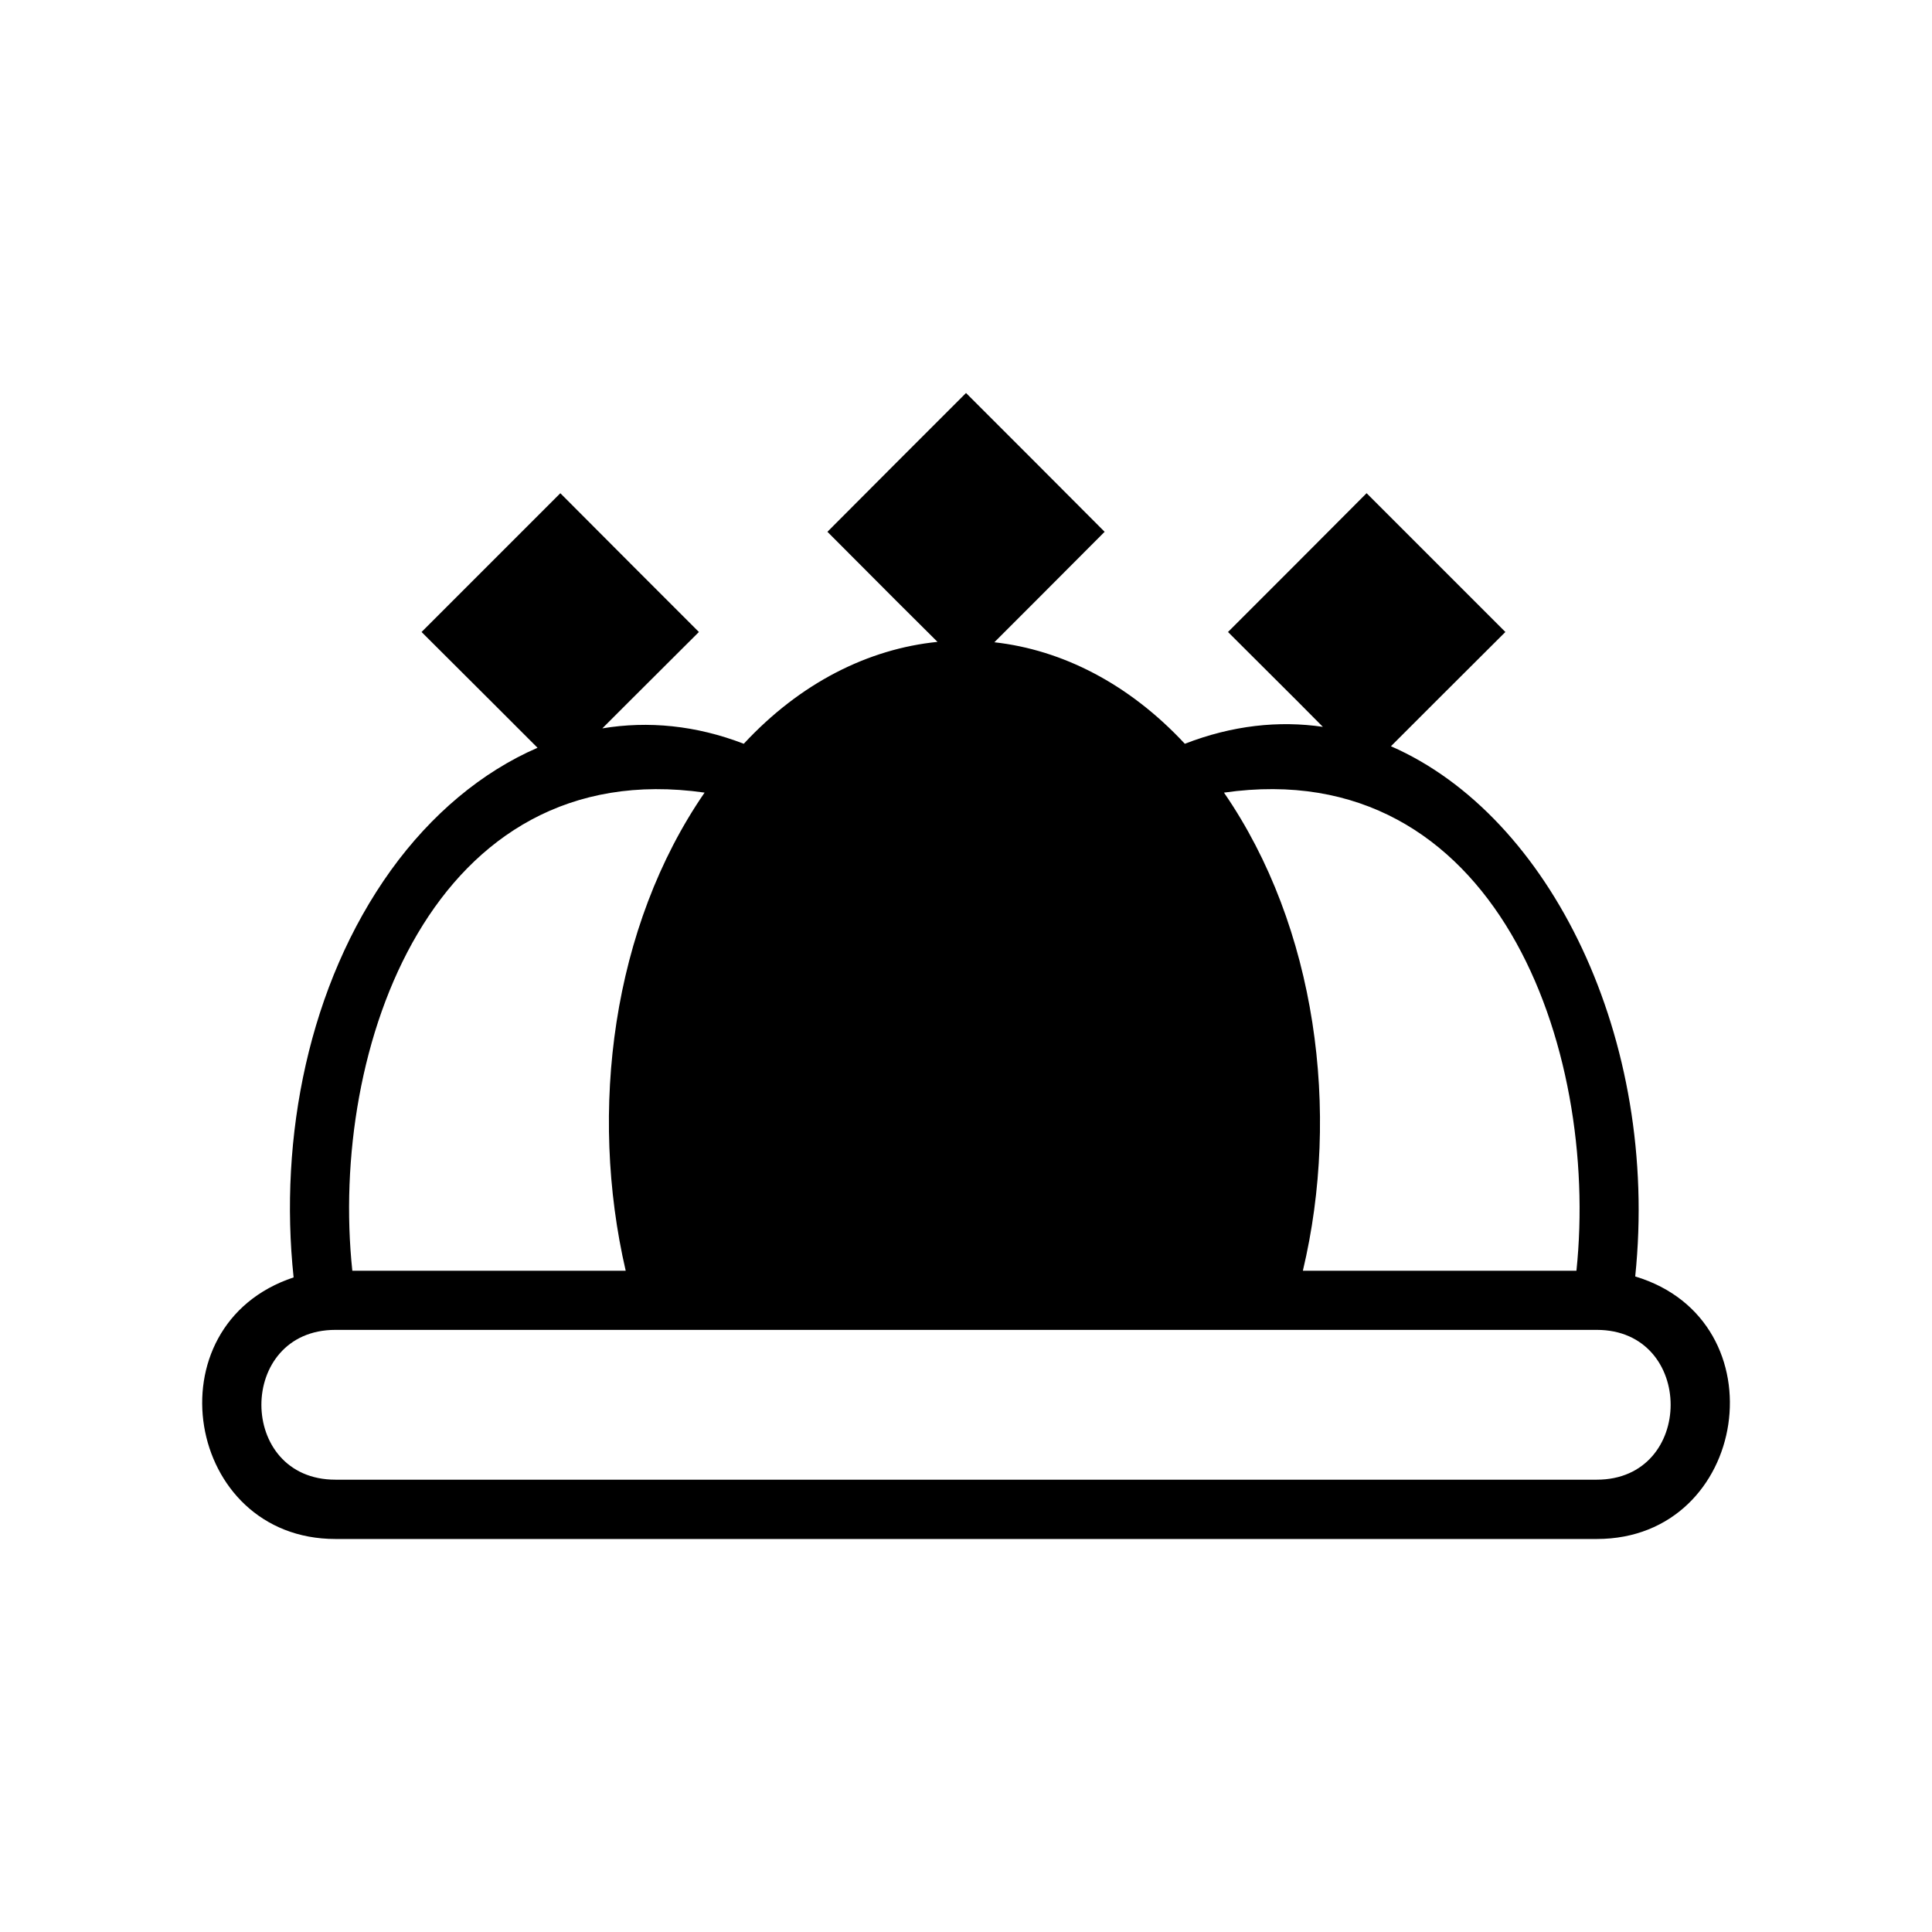 <?xml version="1.0" encoding="UTF-8"?>
<!-- Uploaded to: SVG Repo, www.svgrepo.com, Generator: SVG Repo Mixer Tools -->
<svg fill="#000000" width="800px" height="800px" version="1.1" viewBox="144 144 512 512" xmlns="http://www.w3.org/2000/svg">
 <path d="m237.37 480.76h72.449c-9.824-42.422-3.629-91.09 20.906-126.71-72.094-10.277-99.602 67.711-93.355 126.71zm55.117-206.06 18.34 18.391 18.391 18.391-18.391 18.34-7.203 7.203c12.141-2.016 24.836-0.805 37.484 4.082 15.012-16.172 33-25.141 51.34-27.004l-10.832-10.781-18.34-18.391 18.34-18.391 18.391-18.391 18.391 18.391 18.34 18.391-18.34 18.391-10.883 10.883c17.984 2.016 35.668 10.984 50.48 26.902 12.594-4.887 24.938-6.195 36.578-4.484l-6.75-6.801-18.391-18.34 18.391-18.391 18.34-18.391 36.781 36.781-18.391 18.34-11.941 11.941c42.32 18.488 71.238 77.688 64.738 140.51 38.996 11.738 30.18 69.574-10.176 69.574h-334.28c-39.801 0-49.324-56.629-11.082-69.324-3.93-36.98 3.93-77.484 25.797-107.91 10.68-14.812 24.082-26.047 38.844-32.445l-12.344-12.344-18.391-18.34 36.781-36.781zm175.88 79.352c24.535 35.621 30.934 84.59 20.906 126.71h72.5c6.144-58.996-21.262-137.04-93.406-126.71zm98.797 142.38h-334.28c-26.148 0-26.148 39.699 0 39.699h334.28c26.098 0 26.098-39.699 0-39.699z"/>
</svg>